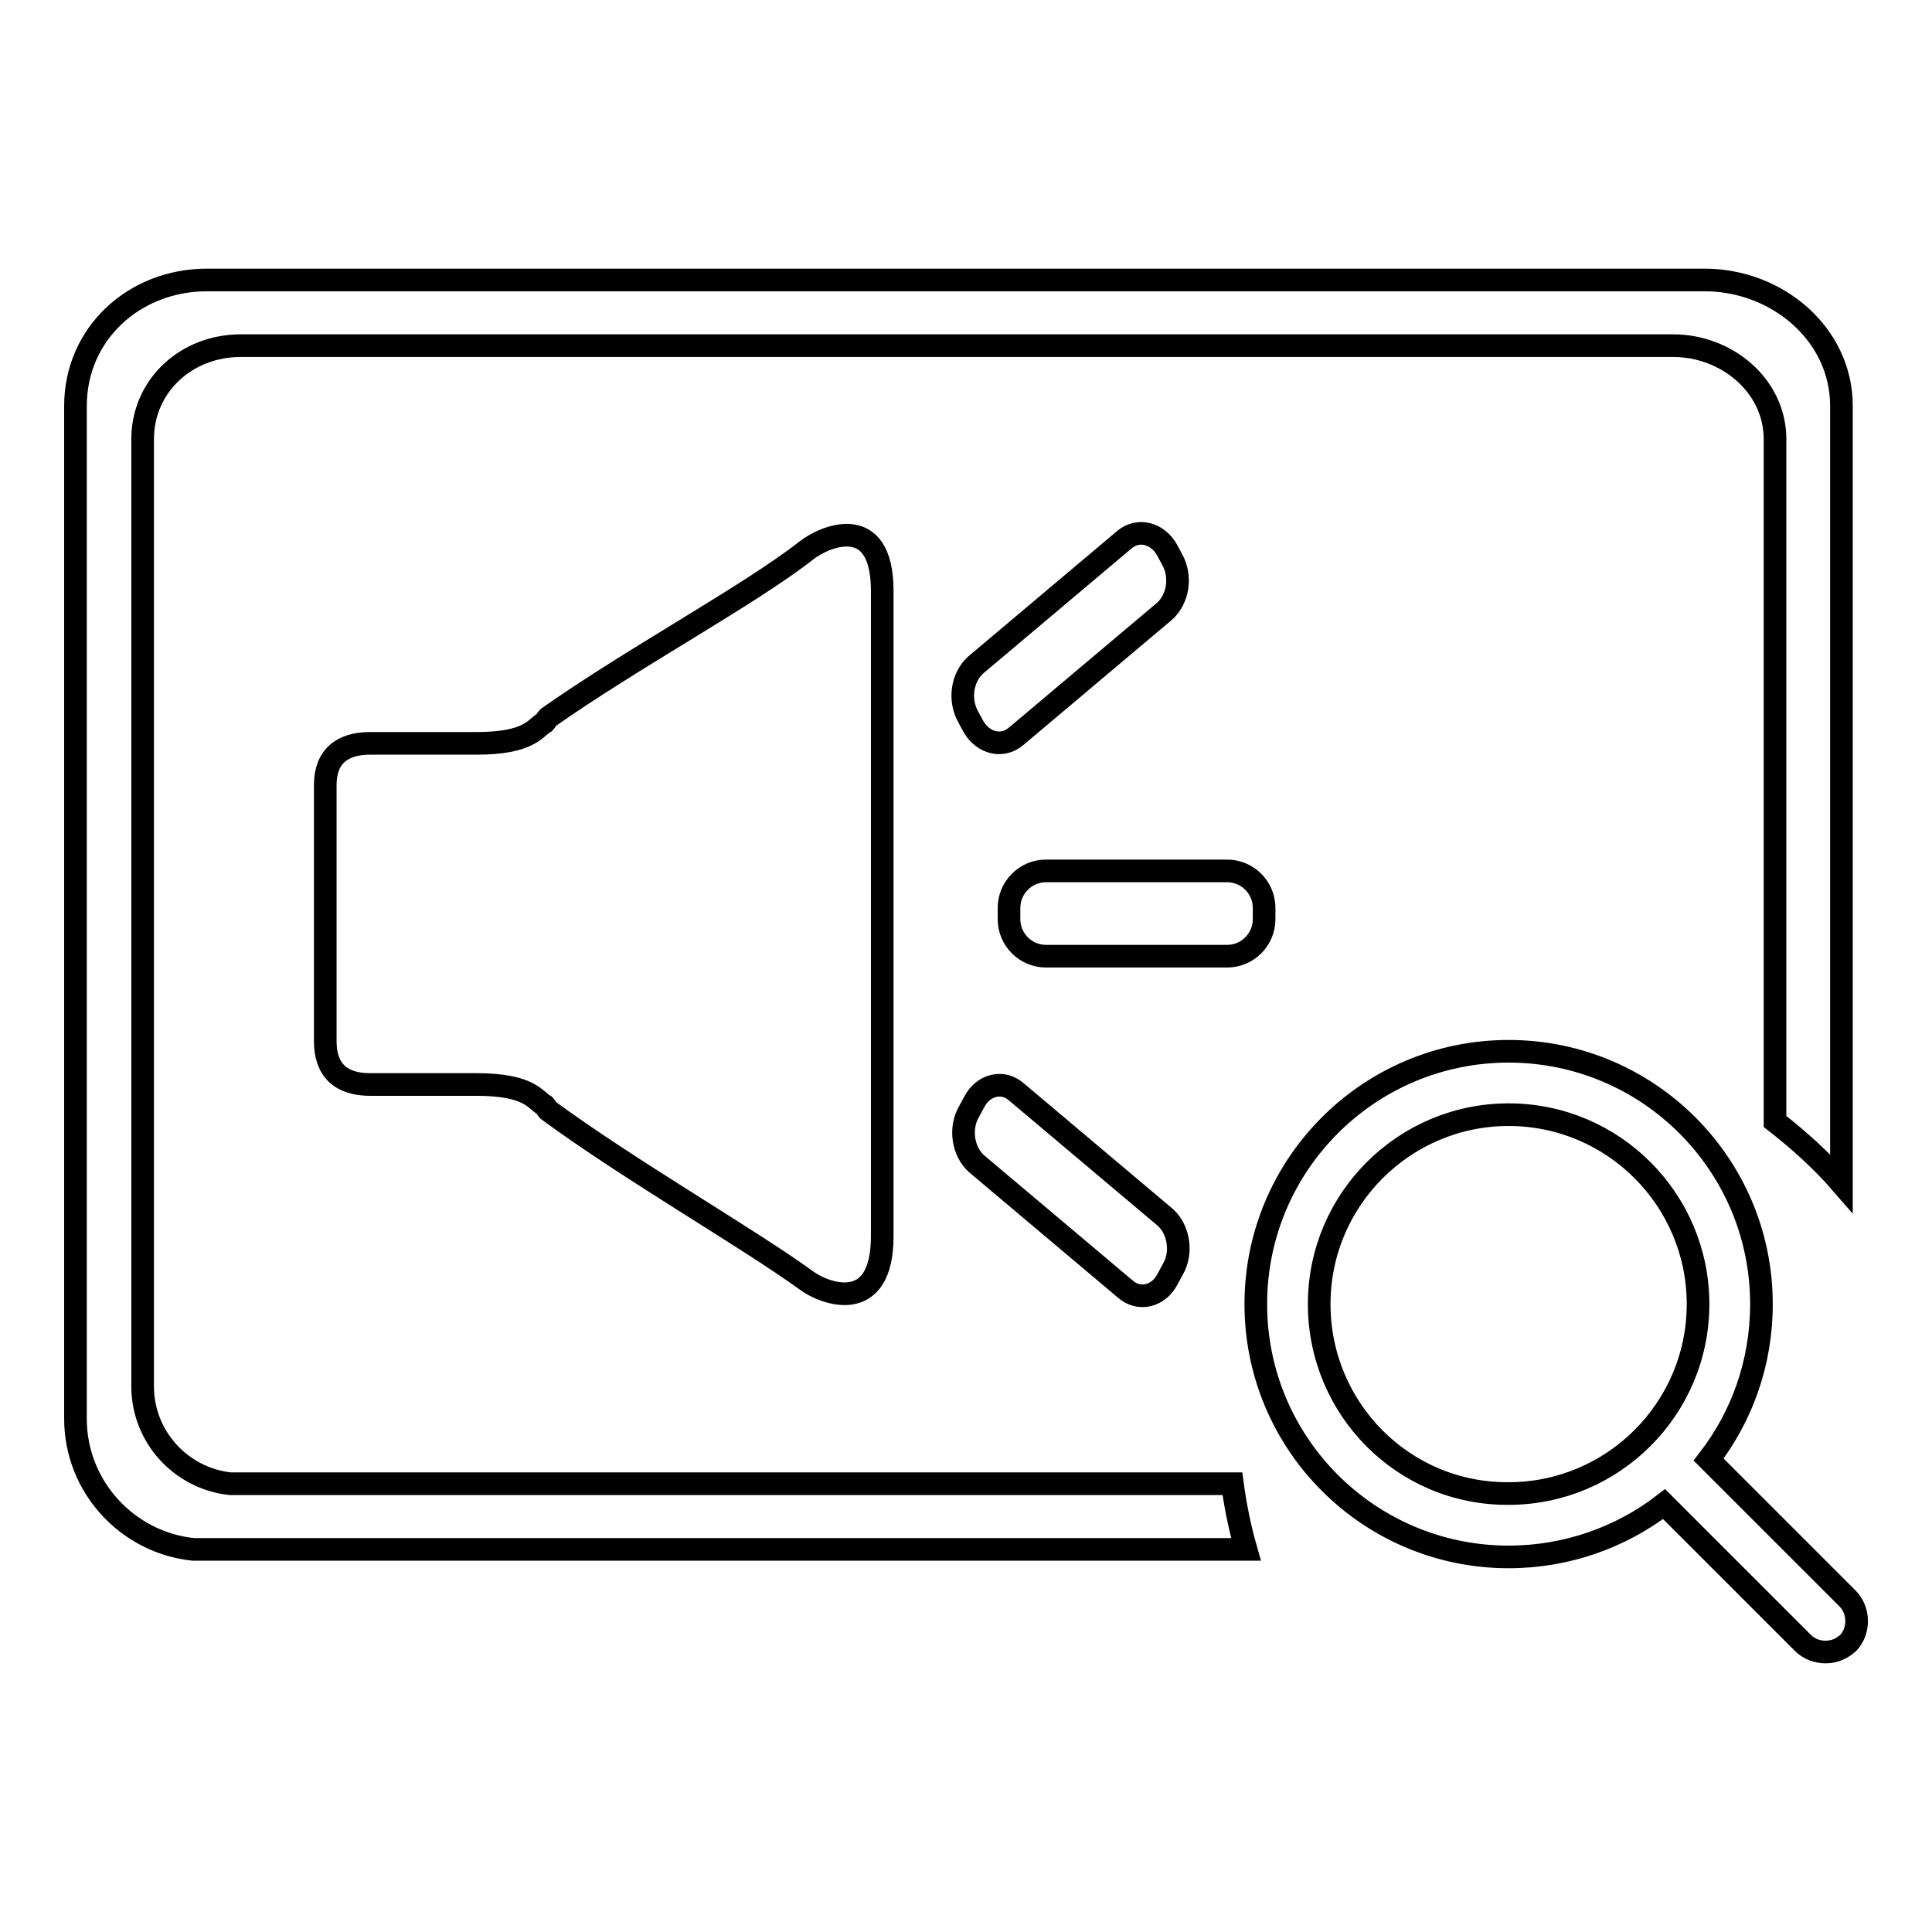 <?xml version="1.0" encoding="utf-8"?>
<!-- Svg Vector Icons : http://www.onlinewebfonts.com/icon -->
<!DOCTYPE svg PUBLIC "-//W3C//DTD SVG 1.1//EN" "http://www.w3.org/Graphics/SVG/1.1/DTD/svg11.dtd">
<svg version="1.1" xmlns="http://www.w3.org/2000/svg" xmlns:xlink="http://www.w3.org/1999/xlink" x="0px" y="0px" viewBox="0 0 256 256" enable-background="new 0 0 256 256" xml:space="preserve">
<g> <path stroke-width="3" fill-opacity="0" stroke="#000000"  d="M30.5,196.6c-6.5-0.7-11.6-6.2-11.6-12.9V58.2c0-7.1,5.8-12.4,13-12.4h189.8c7.1,0,13.5,5.3,13.5,12.4v90.4 c3.2,2.5,6.2,5.2,8.8,8.2v-103c0-9.6-8.6-16.7-18.1-16.7H27.4c-9.6,0-17.4,7.1-17.4,16.7V188c0,9,6.9,16.4,15.6,17.3h139.5 c-0.8-2.8-1.4-5.7-1.8-8.7H30.5L30.5,196.6z M244.8,211.8l-18.4-18.4c4.4-5.7,7-12.8,7-20.6c0-18.5-15-33.5-33.5-33.5 c-18.5,0-33.5,15-33.5,33.5c0,18.5,15,33.5,33.5,33.5c7.7,0,14.9-2.6,20.6-7l18.4,18.4c0.8,0.8,1.9,1.2,3,1.2s2.1-0.4,3-1.2 C246.4,216.1,246.4,213.4,244.8,211.8L244.8,211.8z M174.8,172.8c0-13.9,11.3-25.1,25.1-25.1c13.9,0,25.1,11.3,25.1,25.1 c0,13.9-11.3,25.1-25.1,25.1C186,198,174.8,186.7,174.8,172.8L174.8,172.8z M162.6,115.4h-24c-2.7,0-4.9,2.2-4.9,4.9v1.5 c0,2.7,2.2,4.9,4.9,4.9h24c2.7,0,4.9-2.2,4.9-4.9v-1.5C167.5,117.6,165.3,115.4,162.6,115.4L162.6,115.4z M106.9,72.9 c-7.5,5.9-23.1,14.3-34.3,22.2l0,0c-0.1,0.1-0.3,0.5-0.4,0.6c-1.3,0.7-1.9,2.8-9.1,2.8H49c-3.6,0-5.9,1.7-5.9,5.5V138 c0,3.8,2.1,5.7,5.9,5.7h14.1c7.2,0,7.8,2.1,9.1,2.8c0.1,0.1,0.3,0.5,0.4,0.6l0,0c10.9,8,26.6,17,34.3,22.6c2.3,1.7,10,4.7,10-5.9 V78.3C116.9,67.7,109.2,71.1,106.9,72.9L106.9,72.9z M129,96.3c1.3,2.2,3.8,2.8,5.6,1.3l19.7-16.6c1.8-1.6,2.3-4.6,1-6.9l-0.7-1.3 c-1.3-2.2-3.8-2.8-5.6-1.3l-19.7,16.6c-1.8,1.6-2.3,4.6-1,6.9L129,96.3L129,96.3z M134.7,144.7c-1.8-1.6-4.4-1-5.6,1.3l-0.7,1.3 c-1.3,2.2-0.8,5.3,1,6.9l19.7,16.6c1.8,1.6,4.4,1,5.6-1.3l0.7-1.3c1.3-2.2,0.8-5.3-1-6.9L134.7,144.7L134.7,144.7z"/></g>
</svg>